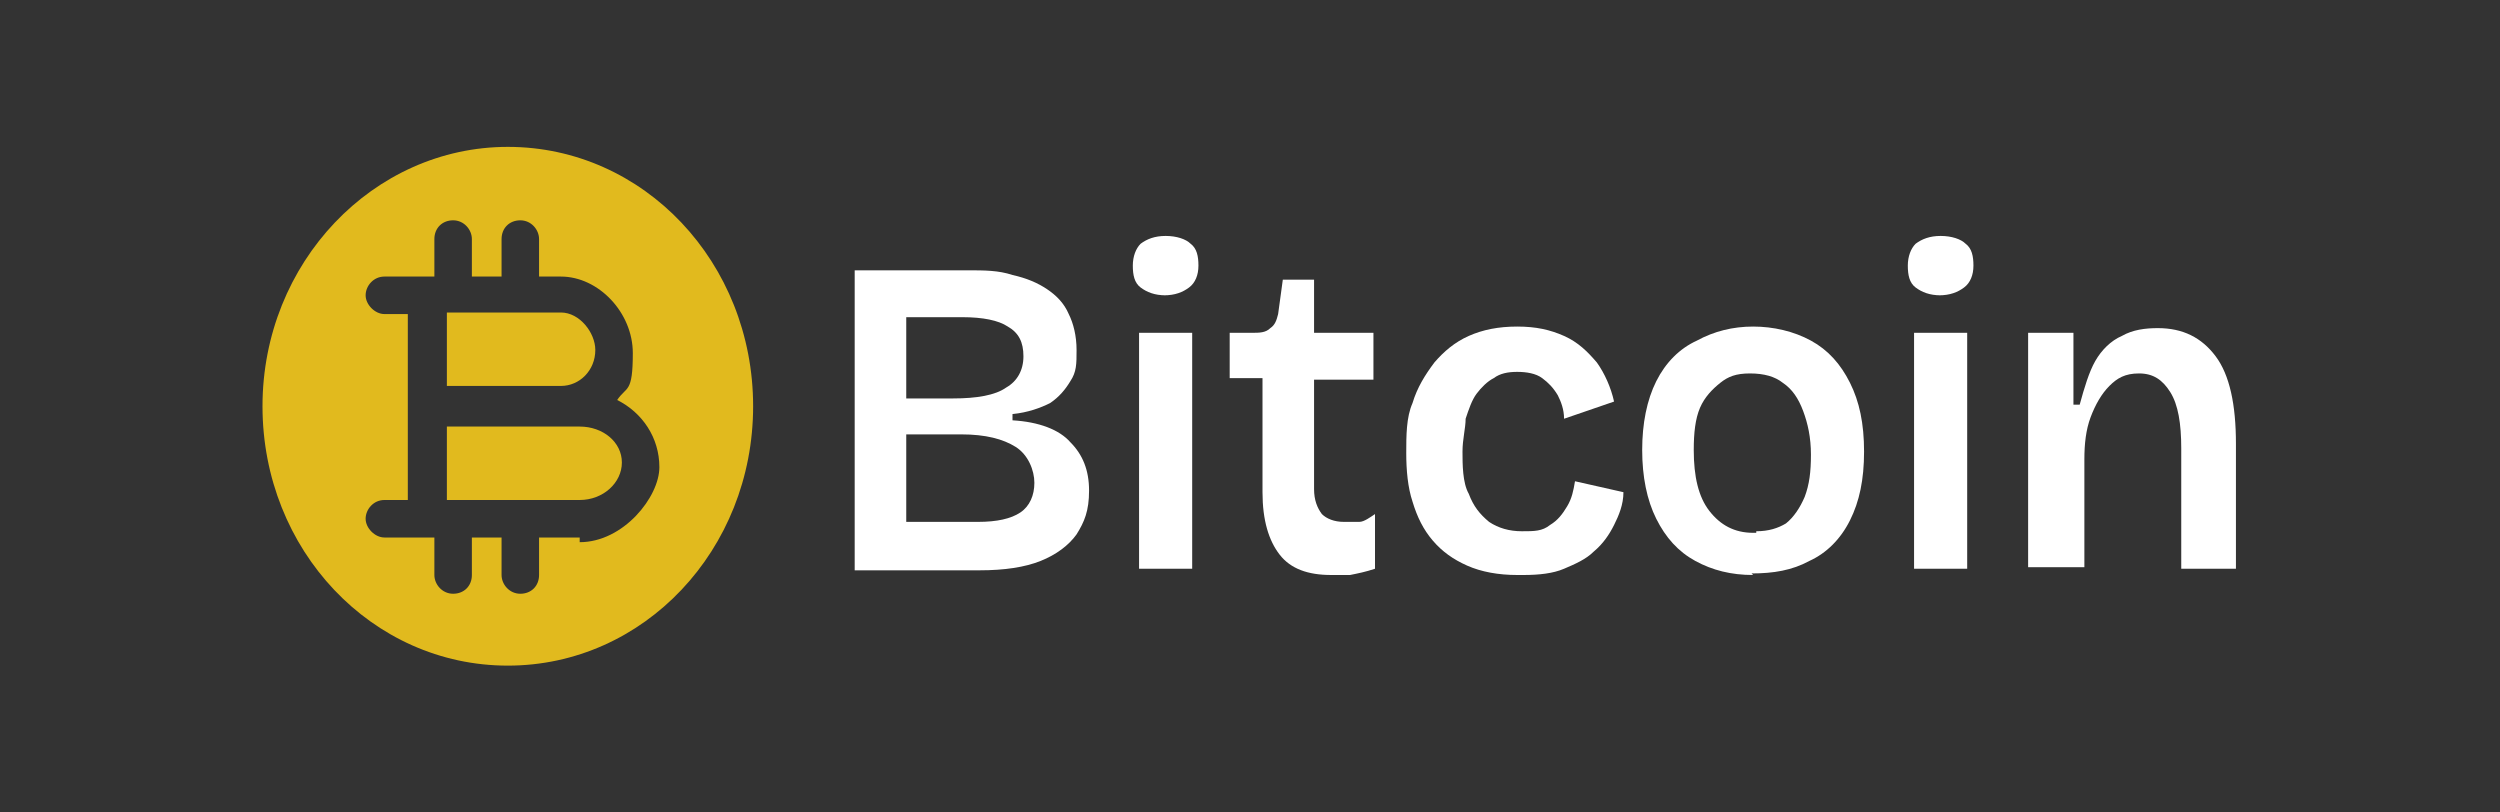 <?xml version="1.0" encoding="UTF-8"?>
<svg id="Camada_1" xmlns="http://www.w3.org/2000/svg" version="1.1" viewBox="0 0 160 52">
  <rect x="0" y="0" width="160" height="52" fill="#333333" stroke="none"/>
  <!-- Generator: Adobe Illustrator 29.1.0, SVG Export Plug-In . SVG Version: 2.1.0 Build 142)  -->
  <defs>
    <style>
      .st0 {
        fill: #fff;
      }

      .st1 {
        fill: #e1ba1e;
      }
    </style>
  </defs>
  <path class="st1" d="M37.1,27.3h-8.5v4.7h8.5c1.5,0,2.7-1.1,2.7-2.4s-1.2-2.3-2.7-2.3Z"/>
  <path class="st1" d="M32.5,9.4c-8.6,0-15.7,7.4-15.7,16.6s7,16.6,15.7,16.6,15.7-7.4,15.7-16.6-7-16.6-15.7-16.6ZM37.1,34.4h-2.6v2.4c0,.7-.5,1.2-1.2,1.2s-1.2-.6-1.2-1.2v-2.4h-1.9v2.4c0,.7-.5,1.2-1.2,1.2s-1.2-.6-1.2-1.2v-2.4h-3.2c-.6,0-1.2-.6-1.2-1.2s.5-1.2,1.2-1.2h1.5v-11.9h-1.5c-.6,0-1.2-.6-1.2-1.2s.5-1.2,1.2-1.2h3.2v-2.4c0-.7.5-1.2,1.2-1.2s1.2.6,1.2,1.2v2.4h1.9v-2.4c0-.7.5-1.2,1.2-1.2s1.2.6,1.2,1.2v2.4h1.4c2.4,0,4.6,2.3,4.6,4.9s-.4,2.1-1,3c1.6.8,2.7,2.4,2.7,4.3s-2.3,4.8-5.1,4.8v-.3Z"/>
  <path class="st1" d="M38.1,22.4c0-1.1-1-2.4-2.2-2.4h-7.3v4.7h7.3c1.2,0,2.2-1,2.2-2.3Z"/>
  <path class="st0" d="M54.7,36.4v-19.1h7.2c1.1,0,2,0,2.9.3.9.2,1.6.5,2.2.9s1.1.9,1.4,1.6c.3.6.5,1.4.5,2.3s0,1.4-.4,2c-.3.5-.7,1-1.3,1.4-.6.3-1.4.6-2.4.7v.4c1.7.1,3,.6,3.7,1.4.8.8,1.2,1.8,1.2,3.1s-.3,2-.8,2.8c-.5.7-1.3,1.3-2.3,1.7s-2.3.6-3.9.6h-8ZM58,33.4h4.6c1.2,0,2.1-.2,2.7-.6.6-.4.9-1.1.9-1.9s-.4-1.8-1.2-2.3c-.8-.5-1.9-.8-3.5-.8h-3.5s0,5.6,0,5.6ZM58,25.5h3c1.5,0,2.7-.2,3.4-.7.7-.4,1.1-1.1,1.1-2s-.3-1.5-1-1.9c-.6-.4-1.6-.6-2.9-.6h-3.6v5.2Z"/>
  <path class="st0" d="M72.9,36.4v-15.1h3.4v15.1h-3.4ZM74.6,18.9c-.7,0-1.2-.2-1.6-.5s-.5-.8-.5-1.4.2-1.1.5-1.4c.4-.3.9-.5,1.6-.5s1.3.2,1.6.5c.4.3.5.8.5,1.4s-.2,1.1-.6,1.4-.9.5-1.6.5h0Z"/>
  <path class="st0" d="M85.2,36.8c-1.5,0-2.6-.4-3.3-1.3-.7-.9-1.1-2.2-1.1-4v-7.3h-2.1v-2.9h1.4c.5,0,.9,0,1.2-.3.3-.2.4-.5.5-.9l.3-2.2h2v3.4h3.8v3h-3.8v7c0,.7.2,1.2.5,1.6.3.3.8.5,1.4.5s.7,0,1,0c.3,0,.7-.3,1-.5v3.5c-.6.2-1.1.3-1.6.4-.5,0-.9,0-1.2,0Z"/>
  <path class="st0" d="M97.1,36.8c-1.2,0-2.3-.2-3.2-.6-.9-.4-1.6-.9-2.2-1.6-.6-.7-1-1.5-1.3-2.5-.3-.9-.4-2-.4-3.1s0-2.3.4-3.2c.3-1,.8-1.8,1.4-2.6.6-.7,1.3-1.3,2.2-1.7.9-.4,1.9-.6,3.1-.6s2.1.2,3,.6,1.5,1,2.1,1.7c.5.7.9,1.6,1.1,2.5l-3.2,1.1c0-.6-.2-1.1-.4-1.5-.3-.5-.6-.8-1-1.1-.4-.3-1-.4-1.6-.4s-1.1.1-1.5.4c-.4.2-.8.6-1.1,1-.3.4-.5,1-.7,1.6,0,.6-.2,1.3-.2,2.1s0,2,.4,2.7c.3.8.7,1.3,1.3,1.8.6.4,1.3.6,2.1.6s1.3,0,1.8-.4c.5-.3.8-.7,1.1-1.2.3-.5.4-1,.5-1.6l3.1.7c0,.8-.3,1.5-.6,2.1-.3.6-.7,1.2-1.3,1.7-.5.5-1.2.8-1.9,1.1-.7.3-1.6.4-2.6.4h-.4Z"/>
  <path class="st0" d="M112.2,36.8c-1.4,0-2.6-.3-3.7-.9-1.1-.6-1.9-1.5-2.5-2.7s-.9-2.7-.9-4.4.3-3.2.9-4.4c.6-1.2,1.5-2.1,2.6-2.6,1.1-.6,2.3-.9,3.6-.9s2.6.3,3.7.9,1.9,1.5,2.5,2.7.9,2.6.9,4.4-.3,3.2-.9,4.4-1.5,2.1-2.6,2.6c-1.1.6-2.3.8-3.7.8h0ZM112.4,34c.8,0,1.4-.2,1.9-.5.5-.4.9-1,1.2-1.7.3-.8.4-1.6.4-2.7s-.2-2-.5-2.8-.7-1.4-1.3-1.8c-.5-.4-1.2-.6-2.1-.6s-1.4.2-1.9.6-1,.9-1.3,1.6-.4,1.6-.4,2.7c0,1.7.3,3,1,3.9.7.9,1.6,1.4,2.8,1.4h.2Z"/>
  <path class="st0" d="M122.5,36.4v-15.1h3.4v15.1h-3.4ZM124.2,18.9c-.7,0-1.2-.2-1.6-.5s-.5-.8-.5-1.4.2-1.1.5-1.4c.4-.3.9-.5,1.6-.5s1.3.2,1.6.5c.4.3.5.8.5,1.4s-.2,1.1-.6,1.4-.9.5-1.6.5h0Z"/>
  <path class="st0" d="M129.8,36.4v-15.1h2.9v4.6h.4c.3-1.1.6-2.1,1-2.8.4-.7,1-1.3,1.7-1.6.7-.4,1.5-.5,2.3-.5,1.6,0,2.8.6,3.7,1.8.9,1.2,1.3,3.1,1.3,5.6v8h-3.5v-7.7c0-1.6-.2-2.8-.7-3.6-.5-.8-1.1-1.2-2-1.2s-1.4.3-1.9.8-.9,1.2-1.2,2-.4,1.7-.4,2.7v6.9h-3.6Z"/>
</svg>